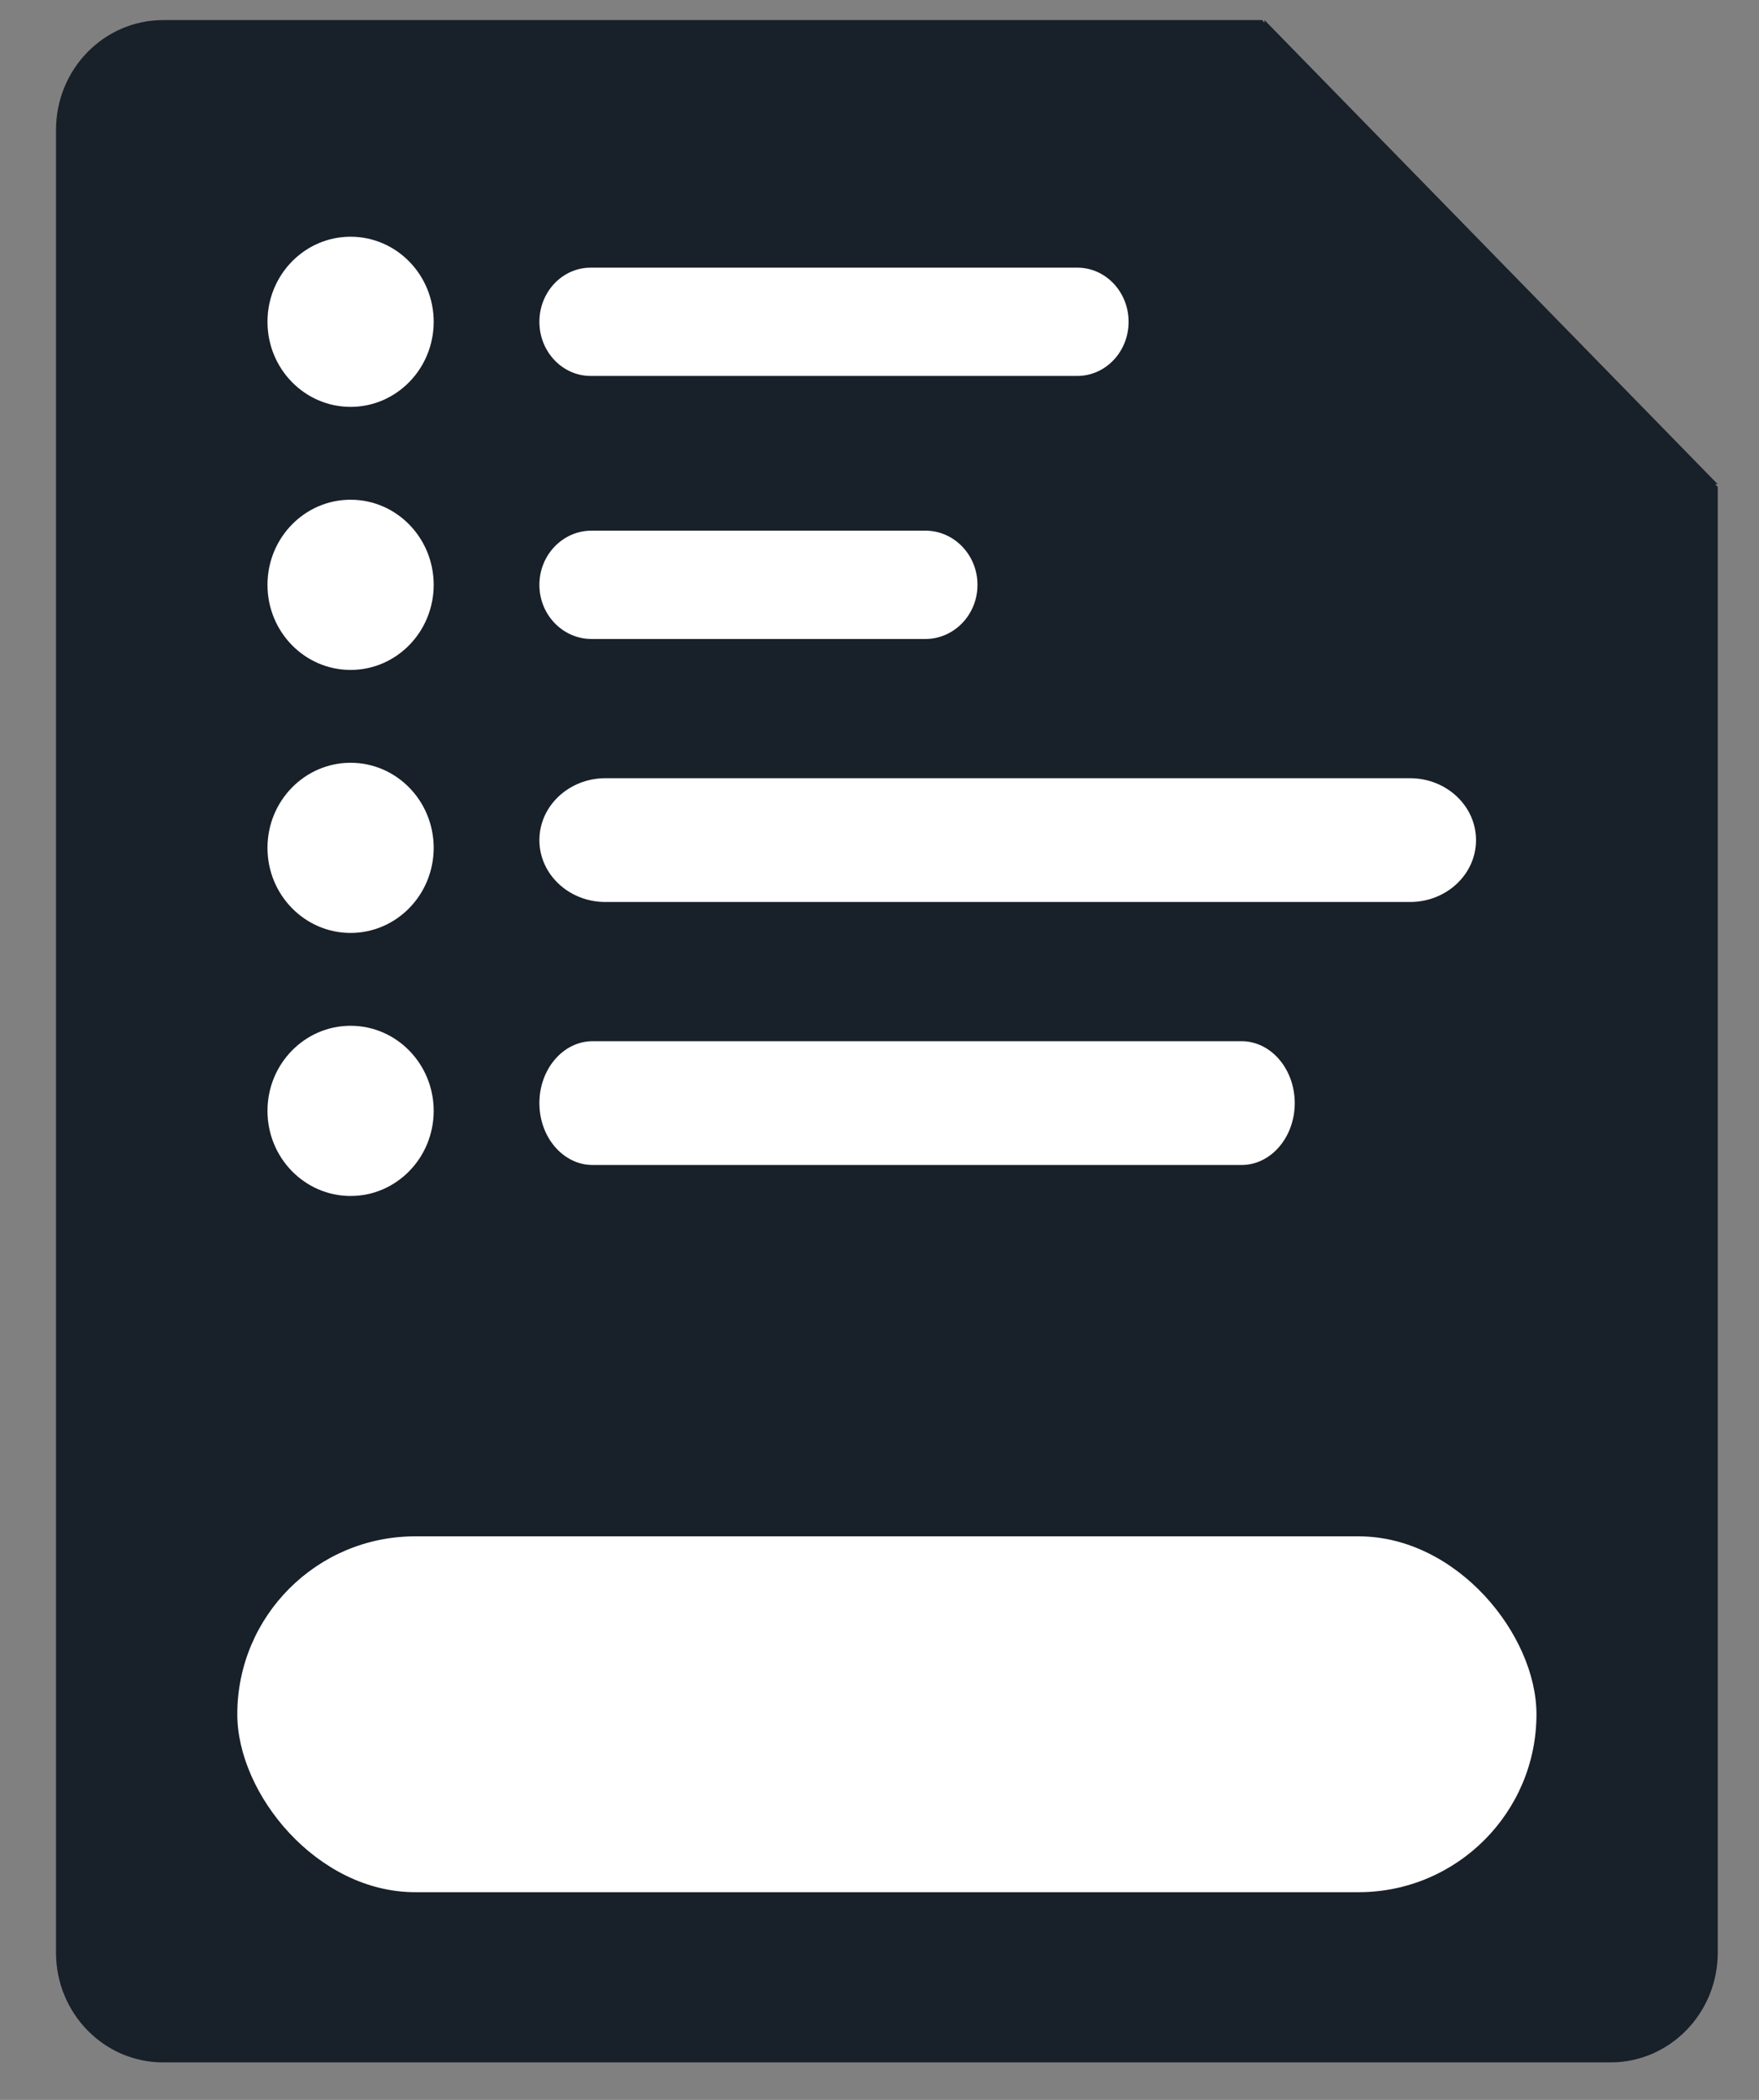 <svg width="31" height="37" viewBox="0 0 31 37" fill="none" xmlns="http://www.w3.org/2000/svg">
<rect x="0" y="0" width="31" height="37" fill="#808080" stroke="none"/>
<path d="M2.876 36.339H28.383C29.427 36.339 30.273 35.473 30.273 34.404V8.58C27.136 5.367 25.379 3.567 22.242 0.354H2.876C1.832 0.354 0.987 1.22 0.987 2.29V34.404C0.987 35.473 1.832 36.339 2.876 36.339Z" fill="#182029"/>
<path d="M24.165 8.532H30.273C27.153 5.338 25.405 3.548 22.285 0.354V6.608C22.285 7.671 23.126 8.532 24.165 8.532Z" fill="#182029"/>
<path d="M6.179 13.44C6.987 13.44 7.643 14.111 7.643 14.939C7.643 15.767 6.987 16.438 6.179 16.438C5.37 16.438 4.714 15.767 4.714 14.939C4.714 14.111 5.37 13.44 6.179 13.44Z" fill="white"/>
<path d="M6.179 18.074C6.987 18.074 7.643 18.745 7.643 19.573C7.643 20.401 6.987 21.073 6.179 21.073C5.37 21.073 4.714 20.401 4.714 19.573C4.714 18.745 5.37 18.074 6.179 18.074Z" fill="white"/>
<path d="M6.179 8.805C6.987 8.805 7.643 9.476 7.643 10.305C7.643 11.133 6.987 11.804 6.179 11.804C5.37 11.804 4.714 11.133 4.714 10.305C4.714 9.476 5.37 8.805 6.179 8.805Z" fill="white"/>
<path d="M6.179 4.171C6.987 4.171 7.643 4.842 7.643 5.67C7.643 6.498 6.987 7.169 6.179 7.169C5.37 7.169 4.714 6.498 4.714 5.67C4.714 4.842 5.37 4.171 6.179 4.171Z" fill="white"/>
<path d="M24.85 13.712H10.669C10.027 13.712 9.506 14.201 9.506 14.803C9.506 15.405 10.027 15.893 10.669 15.893H24.85C25.492 15.893 26.013 15.405 26.013 14.803C26.013 14.201 25.492 13.712 24.85 13.712Z" fill="white"/>
<path d="M21.881 18.346H10.444C9.926 18.346 9.506 18.835 9.506 19.437C9.506 20.039 9.926 20.527 10.444 20.527H21.881C22.398 20.527 22.818 20.039 22.818 19.437C22.818 18.835 22.398 18.346 21.881 18.346Z" fill="white"/>
<path d="M16.308 9.35H10.425C9.918 9.35 9.506 9.778 9.506 10.305C9.506 10.831 9.918 11.259 10.425 11.259H16.308C16.815 11.259 17.227 10.831 17.227 10.305C17.227 9.778 16.815 9.35 16.308 9.35Z" fill="white"/>
<path d="M18.986 4.716H10.41C9.911 4.716 9.506 5.143 9.506 5.67C9.506 6.197 9.911 6.624 10.41 6.624H18.986C19.485 6.624 19.89 6.197 19.89 5.67C19.89 5.143 19.485 4.716 18.986 4.716Z" fill="white"/>
<rect x="4.182" y="27.07" width="22.896" height="6.27" rx="3.135" fill="white"/>
</svg>
